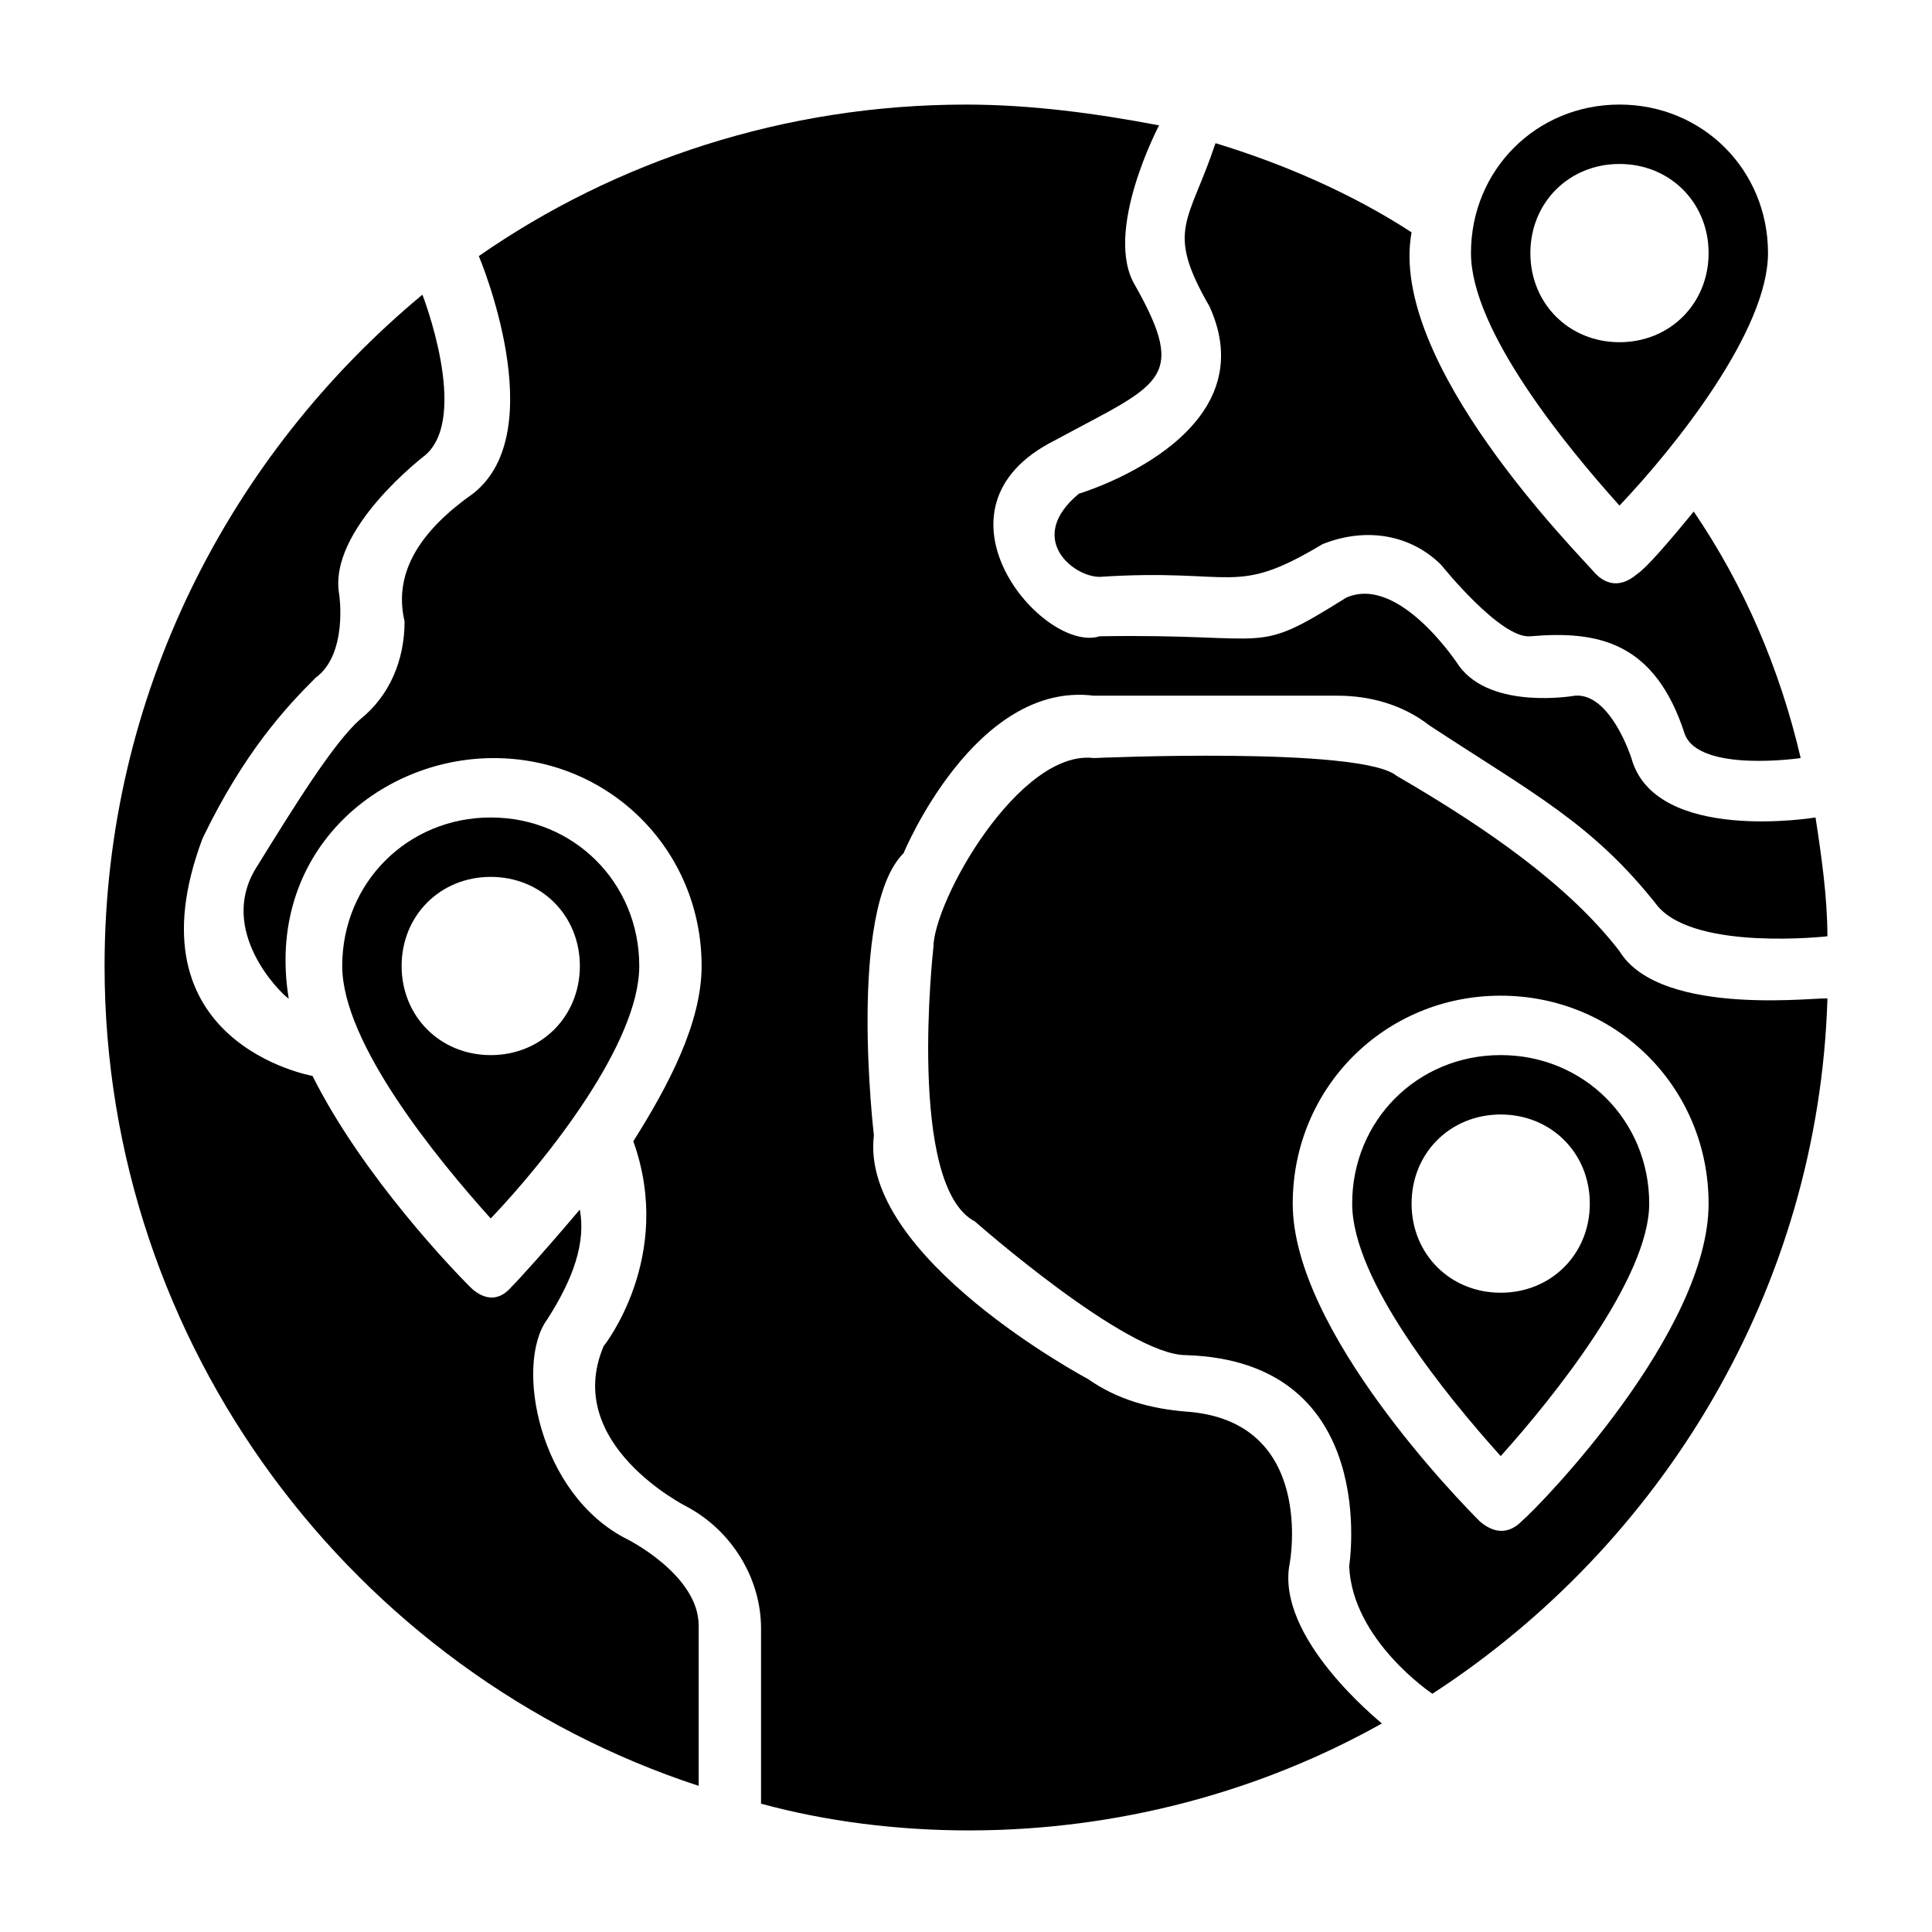 <?xml version="1.0" encoding="UTF-8"?>
<!-- Uploaded to: SVG Repo, www.svgrepo.com, Generator: SVG Repo Mixer Tools -->
<svg fill="#000000" width="800px" height="800px" version="1.1" viewBox="144 144 512 512" xmlns="http://www.w3.org/2000/svg">
 <g>
  <path d="m313.41 400c0-22.043-17.32-39.359-39.359-39.359-22.043 0-39.359 17.32-39.359 39.359 0 20.469 25.191 51.168 39.359 66.914 14.957-15.746 39.359-46.449 39.359-66.914zm-62.977 0c0-13.383 10.234-23.617 23.617-23.617s23.617 10.234 23.617 23.617-10.234 23.617-23.617 23.617c-13.383-0.004-23.617-10.234-23.617-23.617z"/>
  <path d="m612.54 211.07c0-22.043-17.32-39.359-39.359-39.359-22.043 0-39.359 17.32-39.359 39.359 0 20.469 25.191 51.168 39.359 66.914 14.957-15.746 39.359-46.445 39.359-66.914zm-62.977 0c0-13.383 10.234-23.617 23.617-23.617 13.383 0 23.617 10.234 23.617 23.617 0 13.383-10.234 23.617-23.617 23.617-13.383 0-23.617-10.234-23.617-23.617z"/>
  <path d="m310.26 551.93c-23.617-11.809-29.914-46.445-21.254-58.254 7.086-11.02 10.234-20.469 8.66-29.125-8.66 10.234-15.742 18.105-18.105 20.469-4.723 5.512-9.445 1.574-11.02 0-3.938-3.938-28.34-29.125-41.723-55.891 0 0-49.594-8.66-29.125-62.977 11.02-22.828 22.043-34.637 29.914-42.508 8.66-6.297 6.297-22.043 6.297-22.043-3.148-17.32 22.828-37 22.828-37 11.809-10.234-0.789-42.508-0.789-42.508-51.168 42.508-84.23 106.27-84.23 177.91 0 100.76 66.125 187.36 157.44 217.27v-42.508c-0.004-13.387-18.895-22.832-18.895-22.832z"/>
  <path d="m485.8 558.23s7.086-37.785-27.551-40.148c-9.445-0.789-18.105-3.148-25.977-8.66 0 0-60.613-32.273-56.68-64.551 0 0-7.086-59.828 7.871-74.785 0 0 18.895-45.656 50.383-41.723h64.551c8.66 0 17.32 2.363 24.402 7.871 27.551 18.105 43.297 25.977 60.613 48.02 10.234 11.809 44.871 7.871 44.871 7.871 0-10.234-1.574-21.254-3.148-31.488 0 0-42.508 7.086-48.805-15.742 0 0-5.512-17.32-14.957-16.531 0 0-22.043 3.938-30.699-7.871 0 0-15.742-24.402-29.914-18.105-25.191 15.742-18.105 9.445-65.336 10.234-14.957 4.723-48.02-33.852-11.809-51.957 27.551-14.957 35.426-15.742 21.254-40.934-8.66-14.168 6.297-42.508 6.297-42.508-16.535-3.148-33.855-5.508-51.172-5.508-48.02 0-92.891 14.957-129.1 40.148 0 0 19.68 46.445-1.574 62.977-13.383 9.445-21.254 20.469-18.105 33.852 0 10.234-3.938 19.68-11.809 25.977-7.086 6.297-17.32 22.828-27.551 39.359-10.234 16.531 6.297 33.062 8.66 34.637-6.297-38.574 23.617-63.762 54.316-63.762 30.699 0 55.105 24.402 55.105 55.105 0 14.957-8.66 31.488-18.105 46.445 11.02 30.699-7.871 54.316-7.871 54.316-11.02 25.977 22.043 42.508 22.043 42.508 11.809 6.297 19.68 18.895 19.68 32.273v46.445c17.32 4.723 36.211 7.086 55.105 7.086 39.359 0 77.145-10.234 109.42-28.34-0.797-0.789-28.348-22.832-24.41-42.512z"/>
  <path d="m573.18 396.06c-13.383-17.32-34.637-32.273-59.039-46.445-9.445-7.871-80.293-4.723-80.293-4.723-19.68-2.363-42.508 37.785-42.508 50.383 0 0-7.086 62.977 11.02 72.422 0 0 40.148 35.426 55.891 35.426 51.957 1.574 43.297 55.891 43.297 55.891 0.789 19.68 22.043 33.852 22.043 33.852 60.613-39.359 102.34-107.06 104.7-184.21-0.004-0.789-44.09 5.508-55.109-12.598zm-25.977 151.14c-1.574 1.574-5.512 4.723-11.02 0-4.727-4.727-49.598-50.383-49.598-84.23 0-30.699 24.402-55.105 55.105-55.105 30.699 0 55.105 24.402 55.105 55.105 0 33.848-44.086 79.504-49.594 84.23z"/>
  <path d="m429.91 274.83c-14.168 11.809-1.574 22.043 5.512 22.043 36.211-2.363 35.426 5.512 59.039-8.66 11.809-4.723 23.617-2.363 31.488 5.512 0 0 15.742 19.68 23.617 18.895 18.105-1.574 33.062 1.574 40.934 25.977 3.938 10.234 30.699 6.297 30.699 6.297-5.512-23.617-14.957-45.656-28.34-65.336-7.086 8.66-12.594 14.957-14.957 16.531-5.512 4.723-9.445 1.574-11.02 0-4.723-5.512-55.105-55.891-48.805-90.527-15.746-10.238-33.852-18.109-51.957-23.617-7.086 21.254-13.383 22.828-1.574 43.297 15.742 34.633-34.637 49.59-34.637 49.59z"/>
  <path d="m541.7 423.61c-22.043 0-39.359 17.32-39.359 39.359 0 20.469 25.191 51.168 39.359 66.914 14.168-15.742 39.359-47.23 39.359-66.914 0-22.039-17.316-39.359-39.359-39.359zm0 62.977c-13.383 0-23.617-10.234-23.617-23.617 0-13.383 10.234-23.617 23.617-23.617 13.383 0 23.617 10.234 23.617 23.617 0 13.383-10.234 23.617-23.617 23.617z"/>
 </g>
</svg>